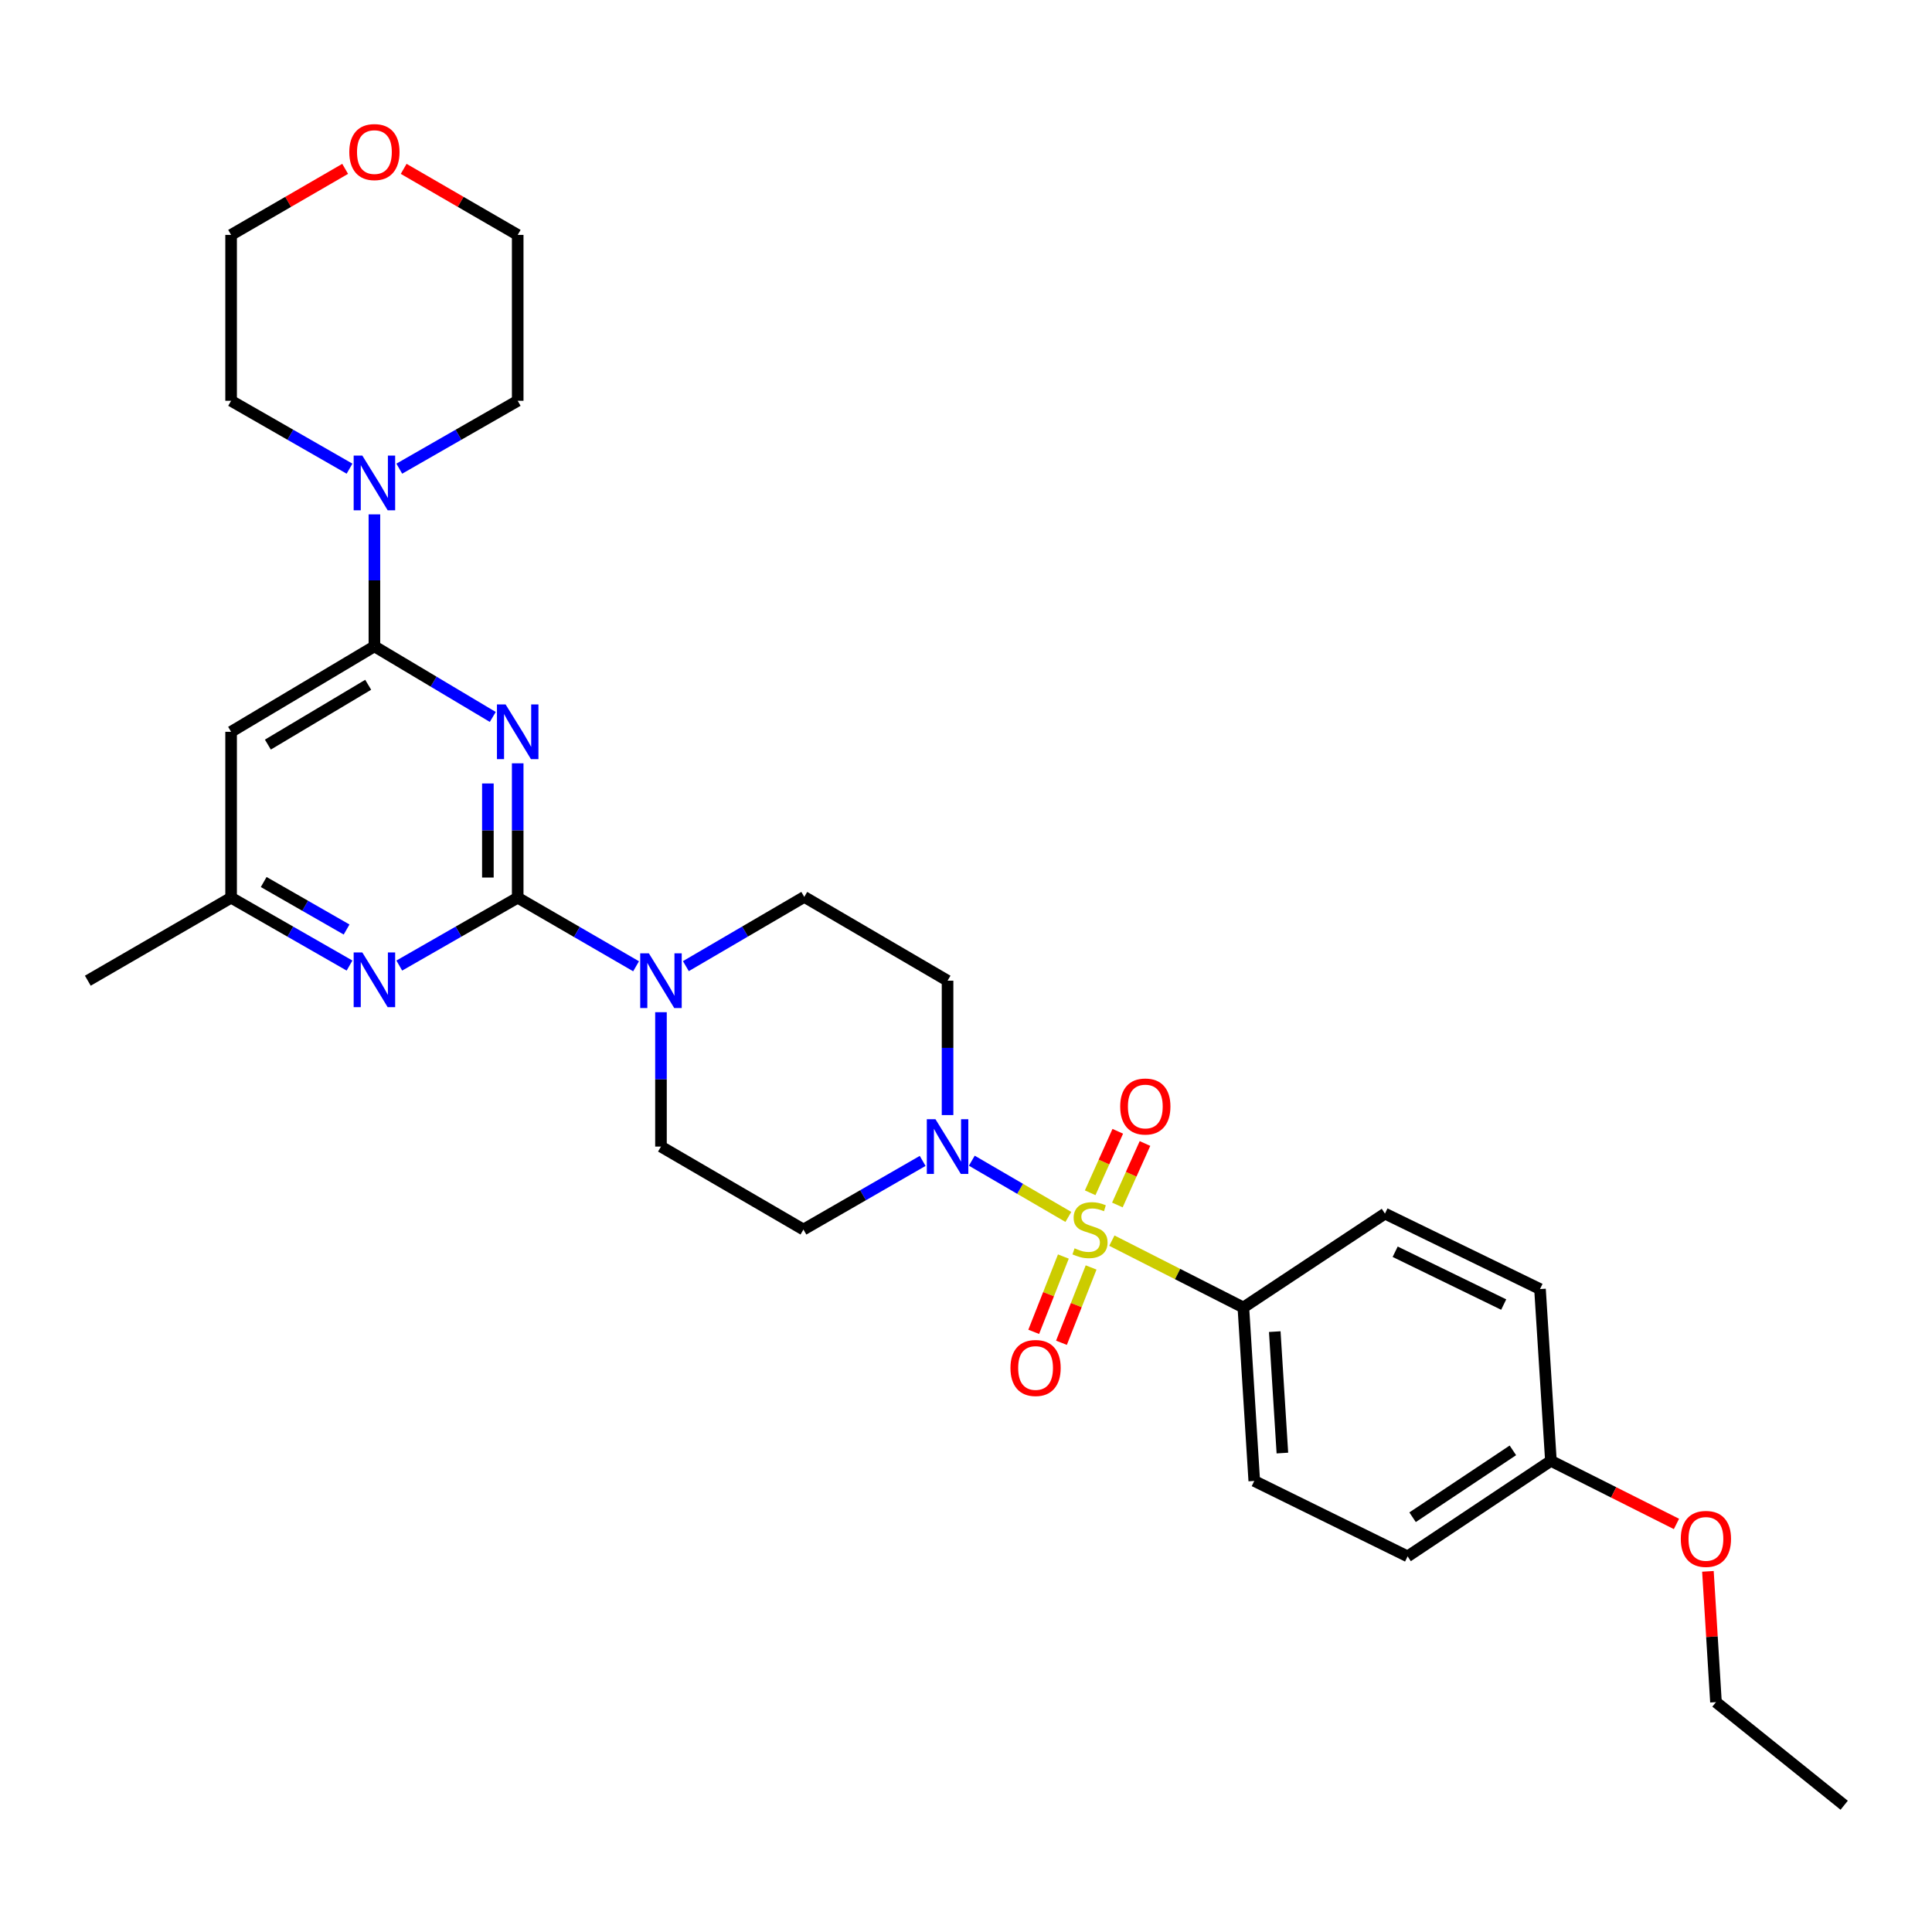 <?xml version='1.0' encoding='iso-8859-1'?>
<svg version='1.1' baseProfile='full'
              xmlns='http://www.w3.org/2000/svg'
                      xmlns:rdkit='http://www.rdkit.org/xml'
                      xmlns:xlink='http://www.w3.org/1999/xlink'
                  xml:space='preserve'
width='1000px' height='1000px' viewBox='0 0 1000 1000'>
<!-- END OF HEADER -->
<rect style='opacity:1.0;fill:#FFFFFF;stroke:none' width='1000' height='1000' x='0' y='0'> </rect>
<path class='bond-3' d='M 552.981,629.876 L 527.993,615.326' style='fill:none;fill-rule:evenodd;stroke:#CCCC00;stroke-width:6px;stroke-linecap:butt;stroke-linejoin:miter;stroke-opacity:1' />
<path class='bond-3' d='M 527.993,615.326 L 503.006,600.775' style='fill:none;fill-rule:evenodd;stroke:#0000FF;stroke-width:6px;stroke-linecap:butt;stroke-linejoin:miter;stroke-opacity:1' />
<path class='bond-8' d='M 575.5,642.153 L 609.532,659.45' style='fill:none;fill-rule:evenodd;stroke:#CCCC00;stroke-width:6px;stroke-linecap:butt;stroke-linejoin:miter;stroke-opacity:1' />
<path class='bond-8' d='M 609.532,659.45 L 643.564,676.747' style='fill:none;fill-rule:evenodd;stroke:#000000;stroke-width:6px;stroke-linecap:butt;stroke-linejoin:miter;stroke-opacity:1' />
<path class='bond-9' d='M 550.398,650.382 L 542.723,669.873' style='fill:none;fill-rule:evenodd;stroke:#CCCC00;stroke-width:6px;stroke-linecap:butt;stroke-linejoin:miter;stroke-opacity:1' />
<path class='bond-9' d='M 542.723,669.873 L 535.049,689.364' style='fill:none;fill-rule:evenodd;stroke:#FF0000;stroke-width:6px;stroke-linecap:butt;stroke-linejoin:miter;stroke-opacity:1' />
<path class='bond-9' d='M 564.758,656.036 L 557.084,675.527' style='fill:none;fill-rule:evenodd;stroke:#CCCC00;stroke-width:6px;stroke-linecap:butt;stroke-linejoin:miter;stroke-opacity:1' />
<path class='bond-9' d='M 557.084,675.527 L 549.409,695.018' style='fill:none;fill-rule:evenodd;stroke:#FF0000;stroke-width:6px;stroke-linecap:butt;stroke-linejoin:miter;stroke-opacity:1' />
<path class='bond-10' d='M 578.356,623.699 L 585.498,607.786' style='fill:none;fill-rule:evenodd;stroke:#CCCC00;stroke-width:6px;stroke-linecap:butt;stroke-linejoin:miter;stroke-opacity:1' />
<path class='bond-10' d='M 585.498,607.786 L 592.64,591.873' style='fill:none;fill-rule:evenodd;stroke:#FF0000;stroke-width:6px;stroke-linecap:butt;stroke-linejoin:miter;stroke-opacity:1' />
<path class='bond-10' d='M 564.276,617.379 L 571.418,601.466' style='fill:none;fill-rule:evenodd;stroke:#CCCC00;stroke-width:6px;stroke-linecap:butt;stroke-linejoin:miter;stroke-opacity:1' />
<path class='bond-10' d='M 571.418,601.466 L 578.56,585.554' style='fill:none;fill-rule:evenodd;stroke:#FF0000;stroke-width:6px;stroke-linecap:butt;stroke-linejoin:miter;stroke-opacity:1' />
<path class='bond-0' d='M 267.96,395.088 L 267.96,429.869' style='fill:none;fill-rule:evenodd;stroke:#0000FF;stroke-width:6px;stroke-linecap:butt;stroke-linejoin:miter;stroke-opacity:1' />
<path class='bond-0' d='M 267.96,429.869 L 267.96,464.651' style='fill:none;fill-rule:evenodd;stroke:#000000;stroke-width:6px;stroke-linecap:butt;stroke-linejoin:miter;stroke-opacity:1' />
<path class='bond-0' d='M 252.527,405.522 L 252.527,429.869' style='fill:none;fill-rule:evenodd;stroke:#0000FF;stroke-width:6px;stroke-linecap:butt;stroke-linejoin:miter;stroke-opacity:1' />
<path class='bond-0' d='M 252.527,429.869 L 252.527,454.216' style='fill:none;fill-rule:evenodd;stroke:#000000;stroke-width:6px;stroke-linecap:butt;stroke-linejoin:miter;stroke-opacity:1' />
<path class='bond-2' d='M 255.061,371.088 L 224.428,352.818' style='fill:none;fill-rule:evenodd;stroke:#0000FF;stroke-width:6px;stroke-linecap:butt;stroke-linejoin:miter;stroke-opacity:1' />
<path class='bond-2' d='M 224.428,352.818 L 193.794,334.548' style='fill:none;fill-rule:evenodd;stroke:#000000;stroke-width:6px;stroke-linecap:butt;stroke-linejoin:miter;stroke-opacity:1' />
<path class='bond-1' d='M 267.96,464.651 L 298.597,482.397' style='fill:none;fill-rule:evenodd;stroke:#000000;stroke-width:6px;stroke-linecap:butt;stroke-linejoin:miter;stroke-opacity:1' />
<path class='bond-1' d='M 298.597,482.397 L 329.235,500.144' style='fill:none;fill-rule:evenodd;stroke:#0000FF;stroke-width:6px;stroke-linecap:butt;stroke-linejoin:miter;stroke-opacity:1' />
<path class='bond-5' d='M 267.96,464.651 L 237.316,482.212' style='fill:none;fill-rule:evenodd;stroke:#000000;stroke-width:6px;stroke-linecap:butt;stroke-linejoin:miter;stroke-opacity:1' />
<path class='bond-5' d='M 237.316,482.212 L 206.671,499.773' style='fill:none;fill-rule:evenodd;stroke:#0000FF;stroke-width:6px;stroke-linecap:butt;stroke-linejoin:miter;stroke-opacity:1' />
<path class='bond-6' d='M 193.794,334.548 L 193.794,300.393' style='fill:none;fill-rule:evenodd;stroke:#000000;stroke-width:6px;stroke-linecap:butt;stroke-linejoin:miter;stroke-opacity:1' />
<path class='bond-6' d='M 193.794,300.393 L 193.794,266.239' style='fill:none;fill-rule:evenodd;stroke:#0000FF;stroke-width:6px;stroke-linecap:butt;stroke-linejoin:miter;stroke-opacity:1' />
<path class='bond-32' d='M 193.794,334.548 L 119.62,378.781' style='fill:none;fill-rule:evenodd;stroke:#000000;stroke-width:6px;stroke-linecap:butt;stroke-linejoin:miter;stroke-opacity:1' />
<path class='bond-32' d='M 190.573,354.438 L 138.651,385.401' style='fill:none;fill-rule:evenodd;stroke:#000000;stroke-width:6px;stroke-linecap:butt;stroke-linejoin:miter;stroke-opacity:1' />
<path class='bond-11' d='M 490.457,577.161 L 490.457,542.384' style='fill:none;fill-rule:evenodd;stroke:#0000FF;stroke-width:6px;stroke-linecap:butt;stroke-linejoin:miter;stroke-opacity:1' />
<path class='bond-11' d='M 490.457,542.384 L 490.457,507.607' style='fill:none;fill-rule:evenodd;stroke:#000000;stroke-width:6px;stroke-linecap:butt;stroke-linejoin:miter;stroke-opacity:1' />
<path class='bond-12' d='M 477.565,600.887 L 446.71,618.647' style='fill:none;fill-rule:evenodd;stroke:#0000FF;stroke-width:6px;stroke-linecap:butt;stroke-linejoin:miter;stroke-opacity:1' />
<path class='bond-12' d='M 446.71,618.647 L 415.854,636.406' style='fill:none;fill-rule:evenodd;stroke:#000000;stroke-width:6px;stroke-linecap:butt;stroke-linejoin:miter;stroke-opacity:1' />
<path class='bond-4' d='M 342.117,523.913 L 342.117,558.69' style='fill:none;fill-rule:evenodd;stroke:#0000FF;stroke-width:6px;stroke-linecap:butt;stroke-linejoin:miter;stroke-opacity:1' />
<path class='bond-4' d='M 342.117,558.69 L 342.117,593.467' style='fill:none;fill-rule:evenodd;stroke:#000000;stroke-width:6px;stroke-linecap:butt;stroke-linejoin:miter;stroke-opacity:1' />
<path class='bond-31' d='M 355.005,500.071 L 385.648,482.155' style='fill:none;fill-rule:evenodd;stroke:#0000FF;stroke-width:6px;stroke-linecap:butt;stroke-linejoin:miter;stroke-opacity:1' />
<path class='bond-31' d='M 385.648,482.155 L 416.291,464.239' style='fill:none;fill-rule:evenodd;stroke:#000000;stroke-width:6px;stroke-linecap:butt;stroke-linejoin:miter;stroke-opacity:1' />
<path class='bond-13' d='M 180.917,499.774 L 150.269,482.212' style='fill:none;fill-rule:evenodd;stroke:#0000FF;stroke-width:6px;stroke-linecap:butt;stroke-linejoin:miter;stroke-opacity:1' />
<path class='bond-13' d='M 150.269,482.212 L 119.62,464.651' style='fill:none;fill-rule:evenodd;stroke:#000000;stroke-width:6px;stroke-linecap:butt;stroke-linejoin:miter;stroke-opacity:1' />
<path class='bond-13' d='M 179.396,481.114 L 157.942,468.821' style='fill:none;fill-rule:evenodd;stroke:#0000FF;stroke-width:6px;stroke-linecap:butt;stroke-linejoin:miter;stroke-opacity:1' />
<path class='bond-13' d='M 157.942,468.821 L 136.488,456.528' style='fill:none;fill-rule:evenodd;stroke:#000000;stroke-width:6px;stroke-linecap:butt;stroke-linejoin:miter;stroke-opacity:1' />
<path class='bond-22' d='M 206.672,242.582 L 237.316,225.014' style='fill:none;fill-rule:evenodd;stroke:#0000FF;stroke-width:6px;stroke-linecap:butt;stroke-linejoin:miter;stroke-opacity:1' />
<path class='bond-22' d='M 237.316,225.014 L 267.96,207.446' style='fill:none;fill-rule:evenodd;stroke:#000000;stroke-width:6px;stroke-linecap:butt;stroke-linejoin:miter;stroke-opacity:1' />
<path class='bond-23' d='M 180.917,242.583 L 150.269,225.014' style='fill:none;fill-rule:evenodd;stroke:#0000FF;stroke-width:6px;stroke-linecap:butt;stroke-linejoin:miter;stroke-opacity:1' />
<path class='bond-23' d='M 150.269,225.014 L 119.62,207.446' style='fill:none;fill-rule:evenodd;stroke:#000000;stroke-width:6px;stroke-linecap:butt;stroke-linejoin:miter;stroke-opacity:1' />
<path class='bond-7' d='M 119.62,378.781 L 119.62,464.651' style='fill:none;fill-rule:evenodd;stroke:#000000;stroke-width:6px;stroke-linecap:butt;stroke-linejoin:miter;stroke-opacity:1' />
<path class='bond-16' d='M 643.564,676.747 L 649.206,766.535' style='fill:none;fill-rule:evenodd;stroke:#000000;stroke-width:6px;stroke-linecap:butt;stroke-linejoin:miter;stroke-opacity:1' />
<path class='bond-16' d='M 659.813,689.247 L 663.763,752.099' style='fill:none;fill-rule:evenodd;stroke:#000000;stroke-width:6px;stroke-linecap:butt;stroke-linejoin:miter;stroke-opacity:1' />
<path class='bond-17' d='M 643.564,676.747 L 716.855,628.166' style='fill:none;fill-rule:evenodd;stroke:#000000;stroke-width:6px;stroke-linecap:butt;stroke-linejoin:miter;stroke-opacity:1' />
<path class='bond-14' d='M 490.457,507.607 L 416.291,464.239' style='fill:none;fill-rule:evenodd;stroke:#000000;stroke-width:6px;stroke-linecap:butt;stroke-linejoin:miter;stroke-opacity:1' />
<path class='bond-15' d='M 415.854,636.406 L 342.117,593.467' style='fill:none;fill-rule:evenodd;stroke:#000000;stroke-width:6px;stroke-linecap:butt;stroke-linejoin:miter;stroke-opacity:1' />
<path class='bond-27' d='M 119.62,464.651 L 45.455,507.607' style='fill:none;fill-rule:evenodd;stroke:#000000;stroke-width:6px;stroke-linecap:butt;stroke-linejoin:miter;stroke-opacity:1' />
<path class='bond-21' d='M 649.206,766.535 L 728.576,805.572' style='fill:none;fill-rule:evenodd;stroke:#000000;stroke-width:6px;stroke-linecap:butt;stroke-linejoin:miter;stroke-opacity:1' />
<path class='bond-20' d='M 716.855,628.166 L 797.1,667.221' style='fill:none;fill-rule:evenodd;stroke:#000000;stroke-width:6px;stroke-linecap:butt;stroke-linejoin:miter;stroke-opacity:1' />
<path class='bond-20' d='M 722.138,647.902 L 778.309,675.24' style='fill:none;fill-rule:evenodd;stroke:#000000;stroke-width:6px;stroke-linecap:butt;stroke-linejoin:miter;stroke-opacity:1' />
<path class='bond-18' d='M 178.652,87.399 L 149.136,104.492' style='fill:none;fill-rule:evenodd;stroke:#FF0000;stroke-width:6px;stroke-linecap:butt;stroke-linejoin:miter;stroke-opacity:1' />
<path class='bond-18' d='M 149.136,104.492 L 119.62,121.585' style='fill:none;fill-rule:evenodd;stroke:#000000;stroke-width:6px;stroke-linecap:butt;stroke-linejoin:miter;stroke-opacity:1' />
<path class='bond-33' d='M 208.937,87.4 L 238.449,104.492' style='fill:none;fill-rule:evenodd;stroke:#FF0000;stroke-width:6px;stroke-linecap:butt;stroke-linejoin:miter;stroke-opacity:1' />
<path class='bond-33' d='M 238.449,104.492 L 267.96,121.585' style='fill:none;fill-rule:evenodd;stroke:#000000;stroke-width:6px;stroke-linecap:butt;stroke-linejoin:miter;stroke-opacity:1' />
<path class='bond-19' d='M 802.75,756.134 L 797.1,667.221' style='fill:none;fill-rule:evenodd;stroke:#000000;stroke-width:6px;stroke-linecap:butt;stroke-linejoin:miter;stroke-opacity:1' />
<path class='bond-24' d='M 802.75,756.134 L 835.242,772.462' style='fill:none;fill-rule:evenodd;stroke:#000000;stroke-width:6px;stroke-linecap:butt;stroke-linejoin:miter;stroke-opacity:1' />
<path class='bond-24' d='M 835.242,772.462 L 867.733,788.789' style='fill:none;fill-rule:evenodd;stroke:#FF0000;stroke-width:6px;stroke-linecap:butt;stroke-linejoin:miter;stroke-opacity:1' />
<path class='bond-30' d='M 802.75,756.134 L 728.576,805.572' style='fill:none;fill-rule:evenodd;stroke:#000000;stroke-width:6px;stroke-linecap:butt;stroke-linejoin:miter;stroke-opacity:1' />
<path class='bond-30' d='M 783.065,750.708 L 731.143,785.315' style='fill:none;fill-rule:evenodd;stroke:#000000;stroke-width:6px;stroke-linecap:butt;stroke-linejoin:miter;stroke-opacity:1' />
<path class='bond-25' d='M 267.96,207.446 L 267.96,121.585' style='fill:none;fill-rule:evenodd;stroke:#000000;stroke-width:6px;stroke-linecap:butt;stroke-linejoin:miter;stroke-opacity:1' />
<path class='bond-26' d='M 119.62,207.446 L 119.62,121.585' style='fill:none;fill-rule:evenodd;stroke:#000000;stroke-width:6px;stroke-linecap:butt;stroke-linejoin:miter;stroke-opacity:1' />
<path class='bond-28' d='M 884.016,813.328 L 886.099,847.176' style='fill:none;fill-rule:evenodd;stroke:#FF0000;stroke-width:6px;stroke-linecap:butt;stroke-linejoin:miter;stroke-opacity:1' />
<path class='bond-28' d='M 886.099,847.176 L 888.182,881.024' style='fill:none;fill-rule:evenodd;stroke:#000000;stroke-width:6px;stroke-linecap:butt;stroke-linejoin:miter;stroke-opacity:1' />
<path class='bond-29' d='M 888.182,881.024 L 954.545,934.389' style='fill:none;fill-rule:evenodd;stroke:#000000;stroke-width:6px;stroke-linecap:butt;stroke-linejoin:miter;stroke-opacity:1' />
<path  class='atom-0' d='M 556.194 646.126
Q 556.514 646.246, 557.834 646.806
Q 559.154 647.366, 560.594 647.726
Q 562.074 648.046, 563.514 648.046
Q 566.194 648.046, 567.754 646.766
Q 569.314 645.446, 569.314 643.166
Q 569.314 641.606, 568.514 640.646
Q 567.754 639.686, 566.554 639.166
Q 565.354 638.646, 563.354 638.046
Q 560.834 637.286, 559.314 636.566
Q 557.834 635.846, 556.754 634.326
Q 555.714 632.806, 555.714 630.246
Q 555.714 626.686, 558.114 624.486
Q 560.554 622.286, 565.354 622.286
Q 568.634 622.286, 572.354 623.846
L 571.434 626.926
Q 568.034 625.526, 565.474 625.526
Q 562.714 625.526, 561.194 626.686
Q 559.674 627.806, 559.714 629.766
Q 559.714 631.286, 560.474 632.206
Q 561.274 633.126, 562.394 633.646
Q 563.554 634.166, 565.474 634.766
Q 568.034 635.566, 569.554 636.366
Q 571.074 637.166, 572.154 638.806
Q 573.274 640.406, 573.274 643.166
Q 573.274 647.086, 570.634 649.206
Q 568.034 651.286, 563.674 651.286
Q 561.154 651.286, 559.234 650.726
Q 557.354 650.206, 555.114 649.286
L 556.194 646.126
' fill='#CCCC00'/>
<path  class='atom-1' d='M 261.7 364.621
L 270.98 379.621
Q 271.9 381.101, 273.38 383.781
Q 274.86 386.461, 274.94 386.621
L 274.94 364.621
L 278.7 364.621
L 278.7 392.941
L 274.82 392.941
L 264.86 376.541
Q 263.7 374.621, 262.46 372.421
Q 261.26 370.221, 260.9 369.541
L 260.9 392.941
L 257.22 392.941
L 257.22 364.621
L 261.7 364.621
' fill='#0000FF'/>
<path  class='atom-4' d='M 484.197 579.307
L 493.477 594.307
Q 494.397 595.787, 495.877 598.467
Q 497.357 601.147, 497.437 601.307
L 497.437 579.307
L 501.197 579.307
L 501.197 607.627
L 497.317 607.627
L 487.357 591.227
Q 486.197 589.307, 484.957 587.107
Q 483.757 584.907, 483.397 584.227
L 483.397 607.627
L 479.717 607.627
L 479.717 579.307
L 484.197 579.307
' fill='#0000FF'/>
<path  class='atom-5' d='M 335.857 493.447
L 345.137 508.447
Q 346.057 509.927, 347.537 512.607
Q 349.017 515.287, 349.097 515.447
L 349.097 493.447
L 352.857 493.447
L 352.857 521.767
L 348.977 521.767
L 339.017 505.367
Q 337.857 503.447, 336.617 501.247
Q 335.417 499.047, 335.057 498.367
L 335.057 521.767
L 331.377 521.767
L 331.377 493.447
L 335.857 493.447
' fill='#0000FF'/>
<path  class='atom-6' d='M 187.534 492.992
L 196.814 507.992
Q 197.734 509.472, 199.214 512.152
Q 200.694 514.832, 200.774 514.992
L 200.774 492.992
L 204.534 492.992
L 204.534 521.312
L 200.654 521.312
L 190.694 504.912
Q 189.534 502.992, 188.294 500.792
Q 187.094 498.592, 186.734 497.912
L 186.734 521.312
L 183.054 521.312
L 183.054 492.992
L 187.534 492.992
' fill='#0000FF'/>
<path  class='atom-7' d='M 187.534 235.805
L 196.814 250.805
Q 197.734 252.285, 199.214 254.965
Q 200.694 257.645, 200.774 257.805
L 200.774 235.805
L 204.534 235.805
L 204.534 264.125
L 200.654 264.125
L 190.694 247.725
Q 189.534 245.805, 188.294 243.605
Q 187.094 241.405, 186.734 240.725
L 186.734 264.125
L 183.054 264.125
L 183.054 235.805
L 187.534 235.805
' fill='#0000FF'/>
<path  class='atom-10' d='M 523.011 708.062
Q 523.011 701.262, 526.371 697.462
Q 529.731 693.662, 536.011 693.662
Q 542.291 693.662, 545.651 697.462
Q 549.011 701.262, 549.011 708.062
Q 549.011 714.942, 545.611 718.862
Q 542.211 722.742, 536.011 722.742
Q 529.771 722.742, 526.371 718.862
Q 523.011 714.982, 523.011 708.062
M 536.011 719.542
Q 540.331 719.542, 542.651 716.662
Q 545.011 713.742, 545.011 708.062
Q 545.011 702.502, 542.651 699.702
Q 540.331 696.862, 536.011 696.862
Q 531.691 696.862, 529.331 699.662
Q 527.011 702.462, 527.011 708.062
Q 527.011 713.782, 529.331 716.662
Q 531.691 719.542, 536.011 719.542
' fill='#FF0000'/>
<path  class='atom-11' d='M 579.814 572.721
Q 579.814 565.921, 583.174 562.121
Q 586.534 558.321, 592.814 558.321
Q 599.094 558.321, 602.454 562.121
Q 605.814 565.921, 605.814 572.721
Q 605.814 579.601, 602.414 583.521
Q 599.014 587.401, 592.814 587.401
Q 586.574 587.401, 583.174 583.521
Q 579.814 579.641, 579.814 572.721
M 592.814 584.201
Q 597.134 584.201, 599.454 581.321
Q 601.814 578.401, 601.814 572.721
Q 601.814 567.161, 599.454 564.361
Q 597.134 561.521, 592.814 561.521
Q 588.494 561.521, 586.134 564.321
Q 583.814 567.121, 583.814 572.721
Q 583.814 578.441, 586.134 581.321
Q 588.494 584.201, 592.814 584.201
' fill='#FF0000'/>
<path  class='atom-19' d='M 180.794 78.709
Q 180.794 71.909, 184.154 68.109
Q 187.514 64.309, 193.794 64.309
Q 200.074 64.309, 203.434 68.109
Q 206.794 71.909, 206.794 78.709
Q 206.794 85.589, 203.394 89.509
Q 199.994 93.389, 193.794 93.389
Q 187.554 93.389, 184.154 89.509
Q 180.794 85.629, 180.794 78.709
M 193.794 90.189
Q 198.114 90.189, 200.434 87.309
Q 202.794 84.389, 202.794 78.709
Q 202.794 73.149, 200.434 70.349
Q 198.114 67.509, 193.794 67.509
Q 189.474 67.509, 187.114 70.309
Q 184.794 73.109, 184.794 78.709
Q 184.794 84.429, 187.114 87.309
Q 189.474 90.189, 193.794 90.189
' fill='#FF0000'/>
<path  class='atom-25' d='M 869.978 796.53
Q 869.978 789.73, 873.338 785.93
Q 876.698 782.13, 882.978 782.13
Q 889.258 782.13, 892.618 785.93
Q 895.978 789.73, 895.978 796.53
Q 895.978 803.41, 892.578 807.33
Q 889.178 811.21, 882.978 811.21
Q 876.738 811.21, 873.338 807.33
Q 869.978 803.45, 869.978 796.53
M 882.978 808.01
Q 887.298 808.01, 889.618 805.13
Q 891.978 802.21, 891.978 796.53
Q 891.978 790.97, 889.618 788.17
Q 887.298 785.33, 882.978 785.33
Q 878.658 785.33, 876.298 788.13
Q 873.978 790.93, 873.978 796.53
Q 873.978 802.25, 876.298 805.13
Q 878.658 808.01, 882.978 808.01
' fill='#FF0000'/>
</svg>
